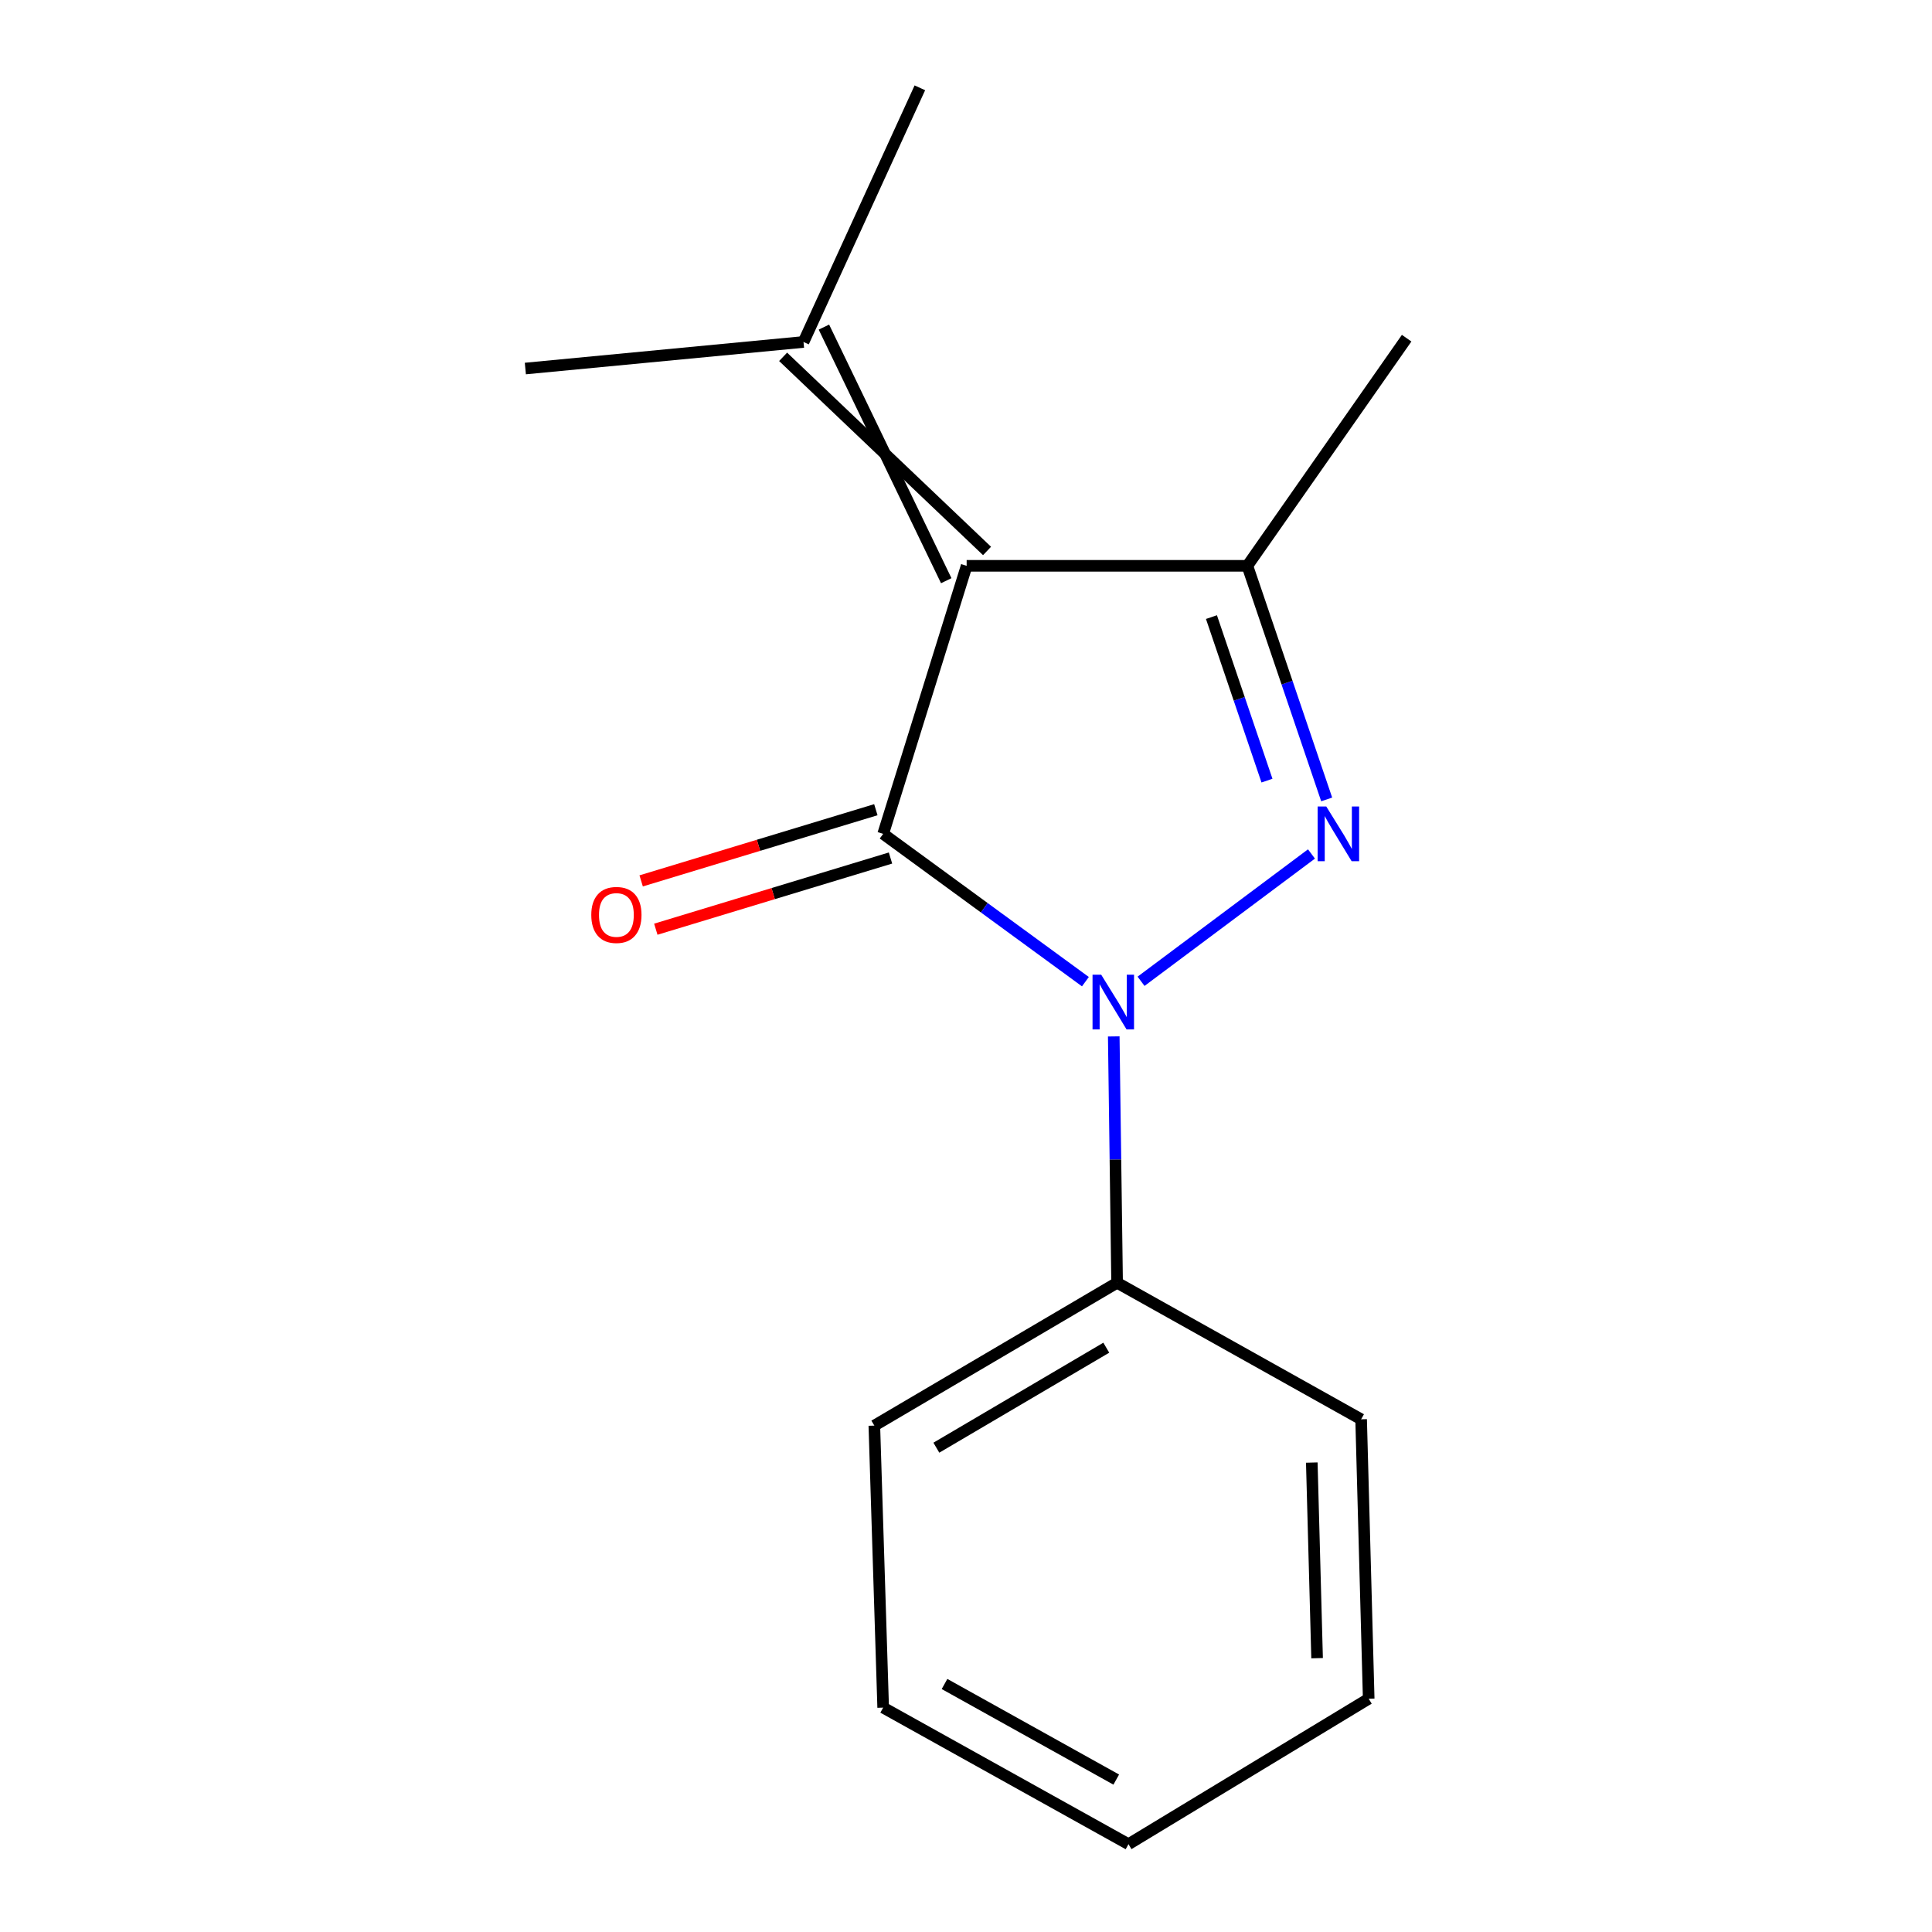 <?xml version='1.0' encoding='iso-8859-1'?>
<svg version='1.1' baseProfile='full'
              xmlns='http://www.w3.org/2000/svg'
                      xmlns:rdkit='http://www.rdkit.org/xml'
                      xmlns:xlink='http://www.w3.org/1999/xlink'
                  xml:space='preserve'
width='1000px' height='1000px' viewBox='0 0 1000 1000'>
<!-- END OF HEADER -->
<rect style='opacity:1.0;fill:#FFFFFF;stroke:none' width='1000' height='1000' x='0' y='0'> </rect>
<path class='bond-0' d='M 457.128,431.605 L 509.467,469.858' style='fill:none;fill-rule:evenodd;stroke:#000000;stroke-width:6px;stroke-linecap:butt;stroke-linejoin:miter;stroke-opacity:1' />
<path class='bond-0' d='M 509.467,469.858 L 561.806,508.111' style='fill:none;fill-rule:evenodd;stroke:#0000FF;stroke-width:6px;stroke-linecap:butt;stroke-linejoin:miter;stroke-opacity:1' />
<path class='bond-1' d='M 457.128,431.605 L 500.334,292.871' style='fill:none;fill-rule:evenodd;stroke:#000000;stroke-width:6px;stroke-linecap:butt;stroke-linejoin:miter;stroke-opacity:1' />
<path class='bond-5' d='M 453.335,419.102 L 392.599,437.525' style='fill:none;fill-rule:evenodd;stroke:#000000;stroke-width:6px;stroke-linecap:butt;stroke-linejoin:miter;stroke-opacity:1' />
<path class='bond-5' d='M 392.599,437.525 L 331.862,455.949' style='fill:none;fill-rule:evenodd;stroke:#FF0000;stroke-width:6px;stroke-linecap:butt;stroke-linejoin:miter;stroke-opacity:1' />
<path class='bond-5' d='M 460.921,444.109 L 400.184,462.533' style='fill:none;fill-rule:evenodd;stroke:#000000;stroke-width:6px;stroke-linecap:butt;stroke-linejoin:miter;stroke-opacity:1' />
<path class='bond-5' d='M 400.184,462.533 L 339.447,480.956' style='fill:none;fill-rule:evenodd;stroke:#FF0000;stroke-width:6px;stroke-linecap:butt;stroke-linejoin:miter;stroke-opacity:1' />
<path class='bond-2' d='M 590.61,507.915 L 678.814,442.011' style='fill:none;fill-rule:evenodd;stroke:#0000FF;stroke-width:6px;stroke-linecap:butt;stroke-linejoin:miter;stroke-opacity:1' />
<path class='bond-6' d='M 576.476,536.448 L 577.342,600.2' style='fill:none;fill-rule:evenodd;stroke:#0000FF;stroke-width:6px;stroke-linecap:butt;stroke-linejoin:miter;stroke-opacity:1' />
<path class='bond-6' d='M 577.342,600.2 L 578.209,663.952' style='fill:none;fill-rule:evenodd;stroke:#000000;stroke-width:6px;stroke-linecap:butt;stroke-linejoin:miter;stroke-opacity:1' />
<path class='bond-3' d='M 500.334,292.871 L 645.631,292.871' style='fill:none;fill-rule:evenodd;stroke:#000000;stroke-width:6px;stroke-linecap:butt;stroke-linejoin:miter;stroke-opacity:1' />
<path class='bond-4' d='M 510.894,285.176 L 405.337,184.698' style='fill:none;fill-rule:evenodd;stroke:#000000;stroke-width:6px;stroke-linecap:butt;stroke-linejoin:miter;stroke-opacity:1' />
<path class='bond-4' d='M 489.774,300.566 L 426.457,169.307' style='fill:none;fill-rule:evenodd;stroke:#000000;stroke-width:6px;stroke-linecap:butt;stroke-linejoin:miter;stroke-opacity:1' />
<path class='bond-15' d='M 686.689,413.783 L 666.16,353.327' style='fill:none;fill-rule:evenodd;stroke:#0000FF;stroke-width:6px;stroke-linecap:butt;stroke-linejoin:miter;stroke-opacity:1' />
<path class='bond-15' d='M 666.16,353.327 L 645.631,292.871' style='fill:none;fill-rule:evenodd;stroke:#000000;stroke-width:6px;stroke-linecap:butt;stroke-linejoin:miter;stroke-opacity:1' />
<path class='bond-15' d='M 655.786,404.049 L 641.415,361.73' style='fill:none;fill-rule:evenodd;stroke:#0000FF;stroke-width:6px;stroke-linecap:butt;stroke-linejoin:miter;stroke-opacity:1' />
<path class='bond-15' d='M 641.415,361.73 L 627.045,319.411' style='fill:none;fill-rule:evenodd;stroke:#000000;stroke-width:6px;stroke-linecap:butt;stroke-linejoin:miter;stroke-opacity:1' />
<path class='bond-7' d='M 645.631,292.871 L 728.078,175.043' style='fill:none;fill-rule:evenodd;stroke:#000000;stroke-width:6px;stroke-linecap:butt;stroke-linejoin:miter;stroke-opacity:1' />
<path class='bond-8' d='M 415.897,177.003 L 271.922,190.751' style='fill:none;fill-rule:evenodd;stroke:#000000;stroke-width:6px;stroke-linecap:butt;stroke-linejoin:miter;stroke-opacity:1' />
<path class='bond-9' d='M 415.897,177.003 L 476.118,45.455' style='fill:none;fill-rule:evenodd;stroke:#000000;stroke-width:6px;stroke-linecap:butt;stroke-linejoin:miter;stroke-opacity:1' />
<path class='bond-10' d='M 578.209,663.952 L 452.555,737.893' style='fill:none;fill-rule:evenodd;stroke:#000000;stroke-width:6px;stroke-linecap:butt;stroke-linejoin:miter;stroke-opacity:1' />
<path class='bond-10' d='M 572.614,697.566 L 484.656,749.324' style='fill:none;fill-rule:evenodd;stroke:#000000;stroke-width:6px;stroke-linecap:butt;stroke-linejoin:miter;stroke-opacity:1' />
<path class='bond-11' d='M 578.209,663.952 L 704.516,734.626' style='fill:none;fill-rule:evenodd;stroke:#000000;stroke-width:6px;stroke-linecap:butt;stroke-linejoin:miter;stroke-opacity:1' />
<path class='bond-13' d='M 452.555,737.893 L 457.128,883.857' style='fill:none;fill-rule:evenodd;stroke:#000000;stroke-width:6px;stroke-linecap:butt;stroke-linejoin:miter;stroke-opacity:1' />
<path class='bond-12' d='M 704.516,734.626 L 708.436,879.255' style='fill:none;fill-rule:evenodd;stroke:#000000;stroke-width:6px;stroke-linecap:butt;stroke-linejoin:miter;stroke-opacity:1' />
<path class='bond-12' d='M 678.981,757.028 L 681.725,858.269' style='fill:none;fill-rule:evenodd;stroke:#000000;stroke-width:6px;stroke-linecap:butt;stroke-linejoin:miter;stroke-opacity:1' />
<path class='bond-14' d='M 708.436,879.255 L 584.103,954.545' style='fill:none;fill-rule:evenodd;stroke:#000000;stroke-width:6px;stroke-linecap:butt;stroke-linejoin:miter;stroke-opacity:1' />
<path class='bond-16' d='M 457.128,883.857 L 584.103,954.545' style='fill:none;fill-rule:evenodd;stroke:#000000;stroke-width:6px;stroke-linecap:butt;stroke-linejoin:miter;stroke-opacity:1' />
<path class='bond-16' d='M 488.886,871.628 L 577.768,921.11' style='fill:none;fill-rule:evenodd;stroke:#000000;stroke-width:6px;stroke-linecap:butt;stroke-linejoin:miter;stroke-opacity:1' />
<path  class='atom-1' d='M 569.974 504.496
L 579.254 519.496
Q 580.174 520.976, 581.654 523.656
Q 583.134 526.336, 583.214 526.496
L 583.214 504.496
L 586.974 504.496
L 586.974 532.816
L 583.094 532.816
L 573.134 516.416
Q 571.974 514.496, 570.734 512.296
Q 569.534 510.096, 569.174 509.416
L 569.174 532.816
L 565.494 532.816
L 565.494 504.496
L 569.974 504.496
' fill='#0000FF'/>
<path  class='atom-3' d='M 686.482 417.445
L 695.762 432.445
Q 696.682 433.925, 698.162 436.605
Q 699.642 439.285, 699.722 439.445
L 699.722 417.445
L 703.482 417.445
L 703.482 445.765
L 699.602 445.765
L 689.642 429.365
Q 688.482 427.445, 687.242 425.245
Q 686.042 423.045, 685.682 422.365
L 685.682 445.765
L 682.002 445.765
L 682.002 417.445
L 686.482 417.445
' fill='#0000FF'/>
<path  class='atom-6' d='M 306.047 473.57
Q 306.047 466.77, 309.407 462.97
Q 312.767 459.17, 319.047 459.17
Q 325.327 459.17, 328.687 462.97
Q 332.047 466.77, 332.047 473.57
Q 332.047 480.45, 328.647 484.37
Q 325.247 488.25, 319.047 488.25
Q 312.807 488.25, 309.407 484.37
Q 306.047 480.49, 306.047 473.57
M 319.047 485.05
Q 323.367 485.05, 325.687 482.17
Q 328.047 479.25, 328.047 473.57
Q 328.047 468.01, 325.687 465.21
Q 323.367 462.37, 319.047 462.37
Q 314.727 462.37, 312.367 465.17
Q 310.047 467.97, 310.047 473.57
Q 310.047 479.29, 312.367 482.17
Q 314.727 485.05, 319.047 485.05
' fill='#FF0000'/>
</svg>
